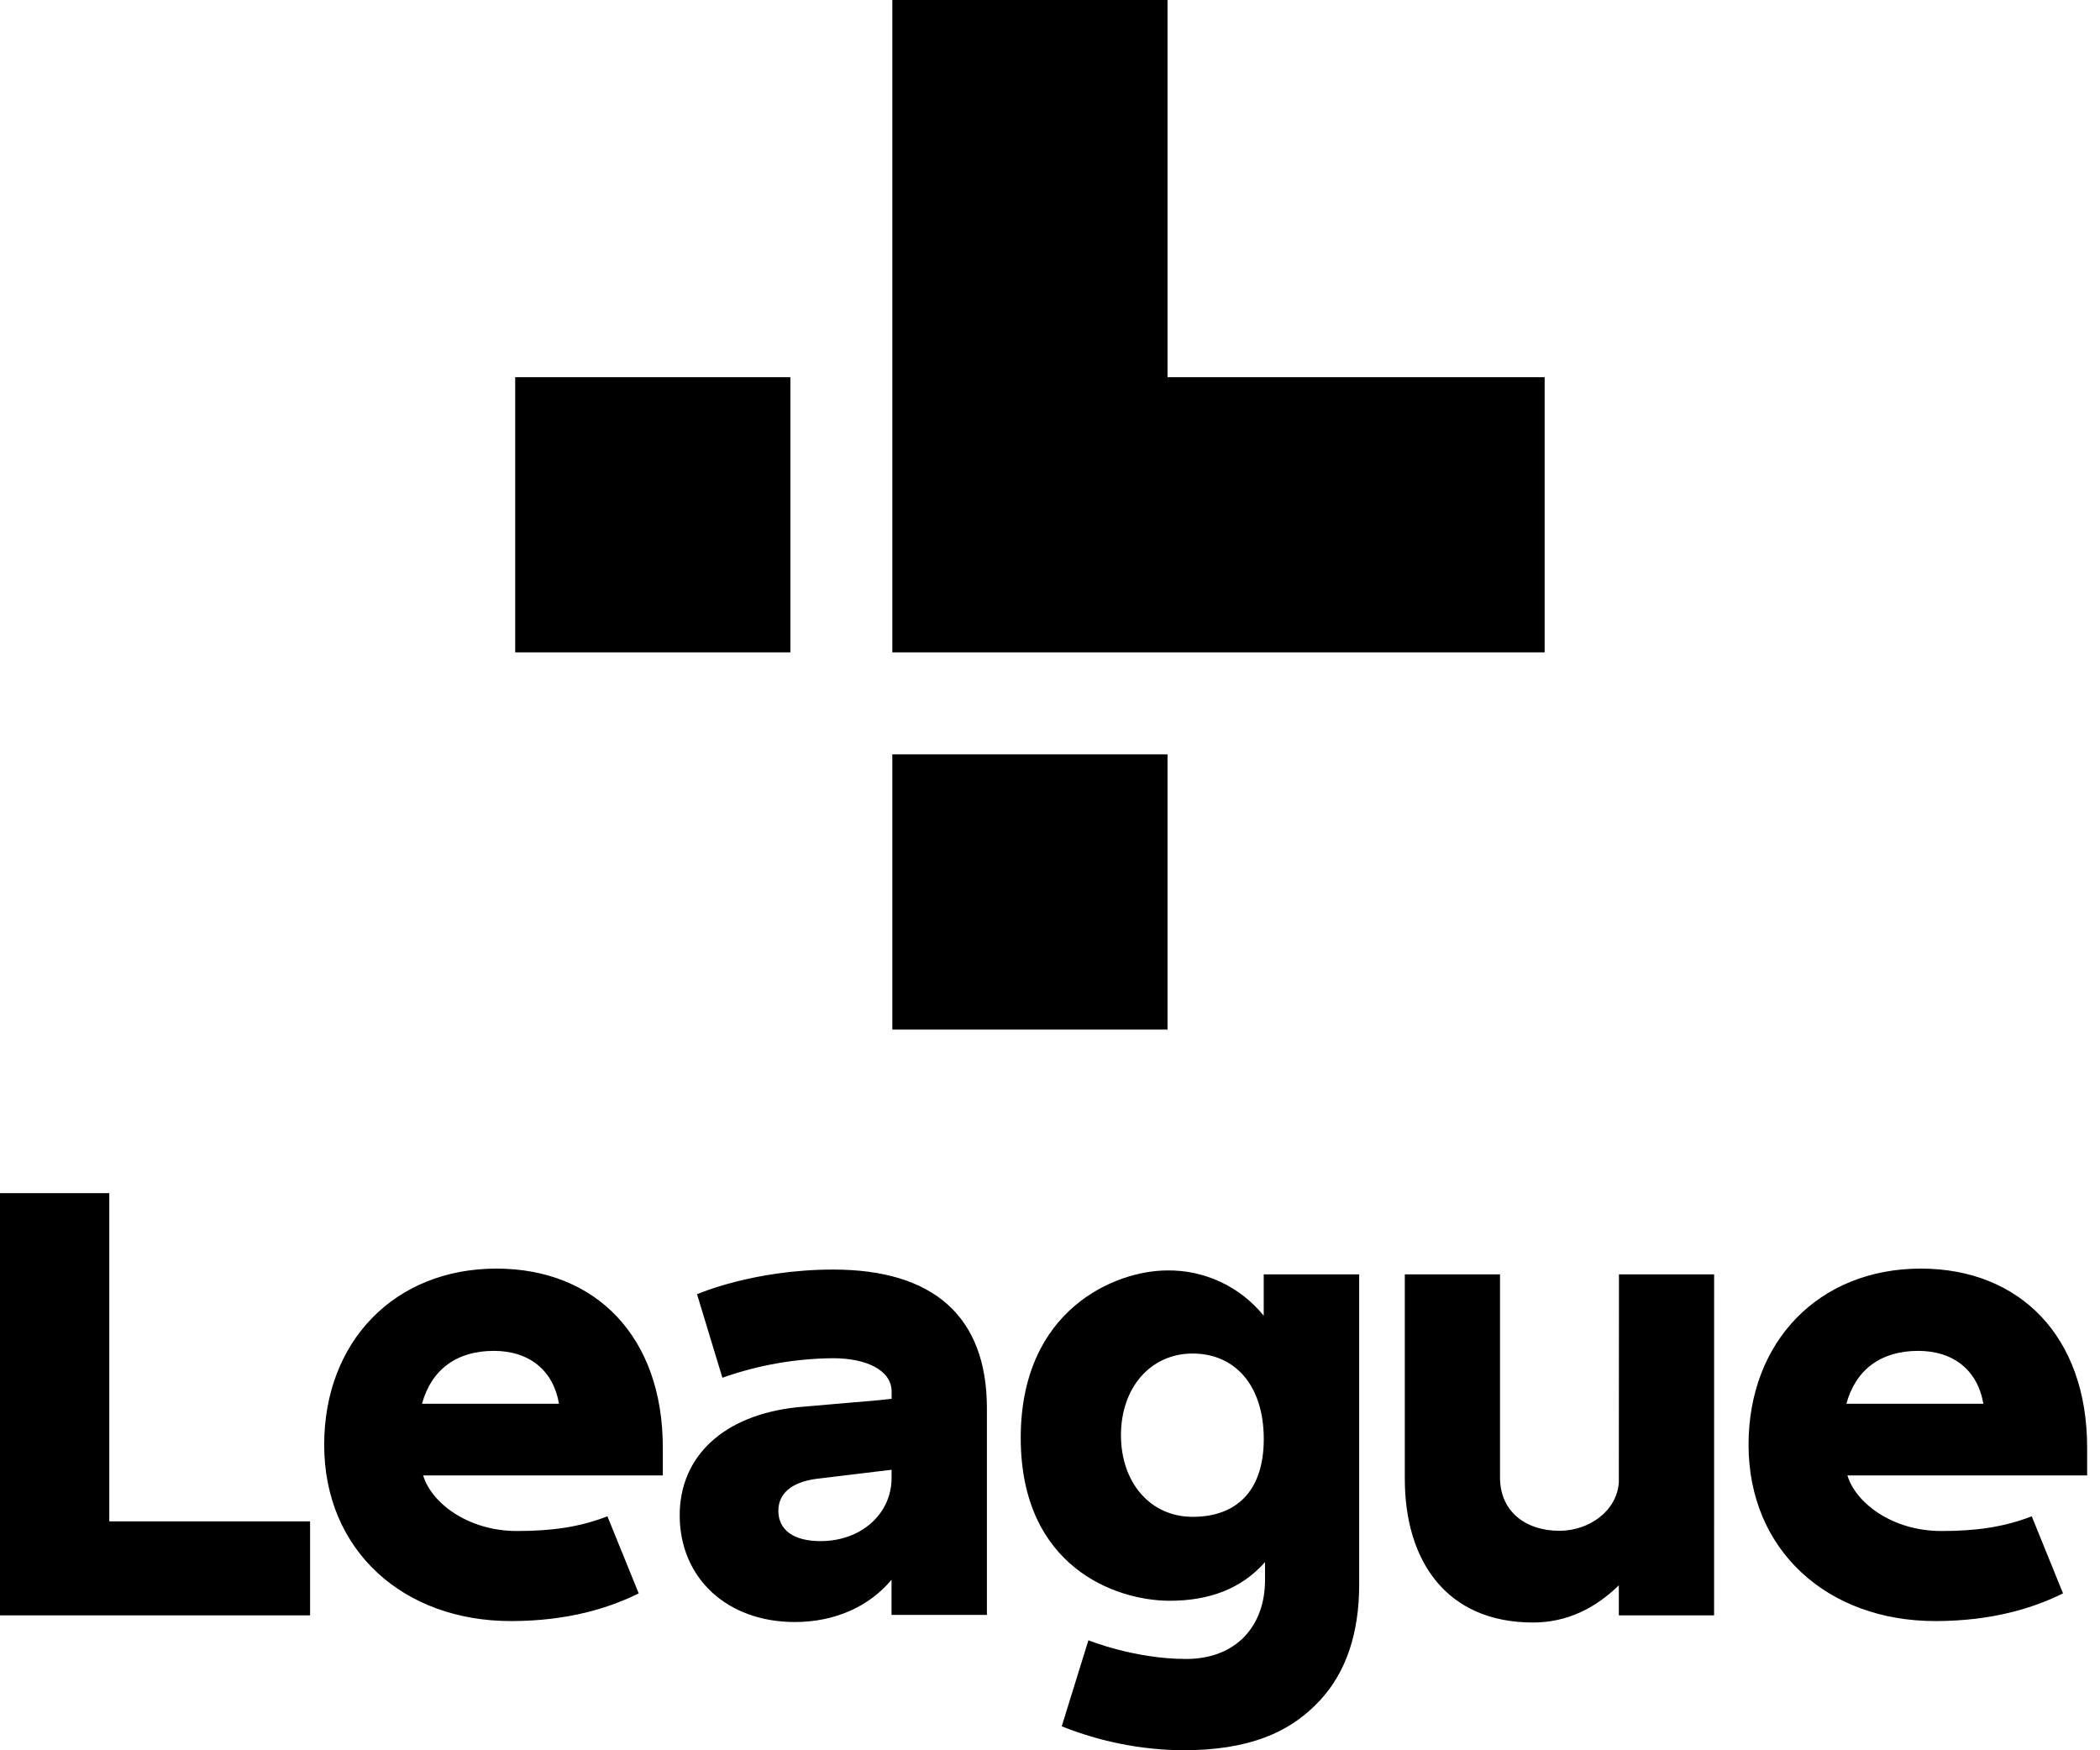 <?xml version="1.0" encoding="UTF-8"?> <svg xmlns="http://www.w3.org/2000/svg" width="48" height="40" viewBox="0 0 48 40" fill="none"><g clip-path="url(#clip0_2251_9509)"><path d="M26.686 8.62V0H20.396V14.909L35.306 14.909V8.62H26.686Z" fill="black"></path><path d="M11.776 8.62H18.066V14.909H11.776V8.62ZM20.396 17.239H26.686V23.529H20.396V17.239Z" fill="black"></path><path d="M24.268 39.452C25.147 39.804 26.084 39.99 27.031 40C28.514 40 29.477 39.614 30.18 38.85C30.767 38.212 31.067 37.325 31.067 36.214V29.124H28.885V30.069C28.62 29.741 28.284 29.477 27.902 29.298C27.52 29.119 27.103 29.028 26.681 29.034C25.508 29.034 23.331 29.912 23.331 32.86C23.331 35.808 25.498 36.583 26.738 36.583C27.637 36.583 28.381 36.309 28.915 35.698V36.11C28.915 37.161 28.253 37.913 27.112 37.913C25.928 37.913 24.878 37.486 24.878 37.486L24.268 39.452ZM27.26 34.665C26.295 34.665 25.622 33.884 25.622 32.799C25.622 31.715 26.296 30.933 27.26 30.933C28.232 30.933 28.886 31.666 28.886 32.886C28.886 34.106 28.232 34.665 27.26 34.665ZM39.18 29.124H37.005L37.002 33.876C36.959 34.535 36.318 34.984 35.645 34.984C34.864 34.984 34.286 34.538 34.286 33.764V29.124H32.11V33.795C32.11 35.678 33.065 37.08 35.041 37.08C35.815 37.08 36.464 36.755 37.002 36.23V36.917H39.179L39.18 29.124ZM43.904 28.992C41.586 28.992 39.967 30.649 39.967 33.02C39.967 35.429 41.772 37.047 44.234 37.047C45.547 37.047 46.493 36.743 47.155 36.414L46.44 34.653C45.797 34.901 45.168 34.989 44.372 34.989C43.258 34.989 42.416 34.35 42.227 33.719H47.706V33.08C47.706 30.546 46.169 28.992 43.904 28.992ZM42.203 32.081C42.416 31.299 42.995 30.872 43.844 30.872C44.656 30.872 45.205 31.321 45.334 32.081H42.203ZM19.045 29.014C17.209 29.014 15.932 29.578 15.932 29.578L16.512 31.486C17.326 31.198 18.181 31.047 19.044 31.04C19.799 31.04 20.38 31.312 20.38 31.802V31.968L20.08 32L18.223 32.16C16.53 32.34 15.536 33.288 15.536 34.63C15.536 36.066 16.62 37.069 18.169 37.069C19.073 37.069 19.861 36.721 20.378 36.103V36.906H22.558V32.187C22.558 30.072 21.32 29.014 19.044 29.014H19.045ZM20.379 33.589V33.776C20.379 34.6 19.681 35.22 18.755 35.22C18.142 35.22 17.791 34.967 17.791 34.526C17.791 34.136 18.09 33.88 18.633 33.8L20.379 33.589ZM11.348 28.992C9.029 28.992 7.41 30.649 7.41 33.02C7.41 35.429 9.215 37.047 11.678 37.047C12.991 37.047 13.938 36.743 14.599 36.414L13.884 34.653C13.242 34.901 12.612 34.989 11.816 34.989C10.701 34.989 9.861 34.35 9.672 33.719H15.15V33.08C15.15 30.546 13.613 28.992 11.348 28.992ZM9.646 32.081C9.86 31.299 10.439 30.872 11.287 30.872C12.1 30.872 12.649 31.321 12.777 32.081H9.646ZM0 36.917H7.088V34.769H2.498V27.268H0V36.917Z" fill="black"></path></g><defs><clipPath id="clip0_2251_9509"><rect width="48" height="40" fill="white"></rect></clipPath></defs></svg> 